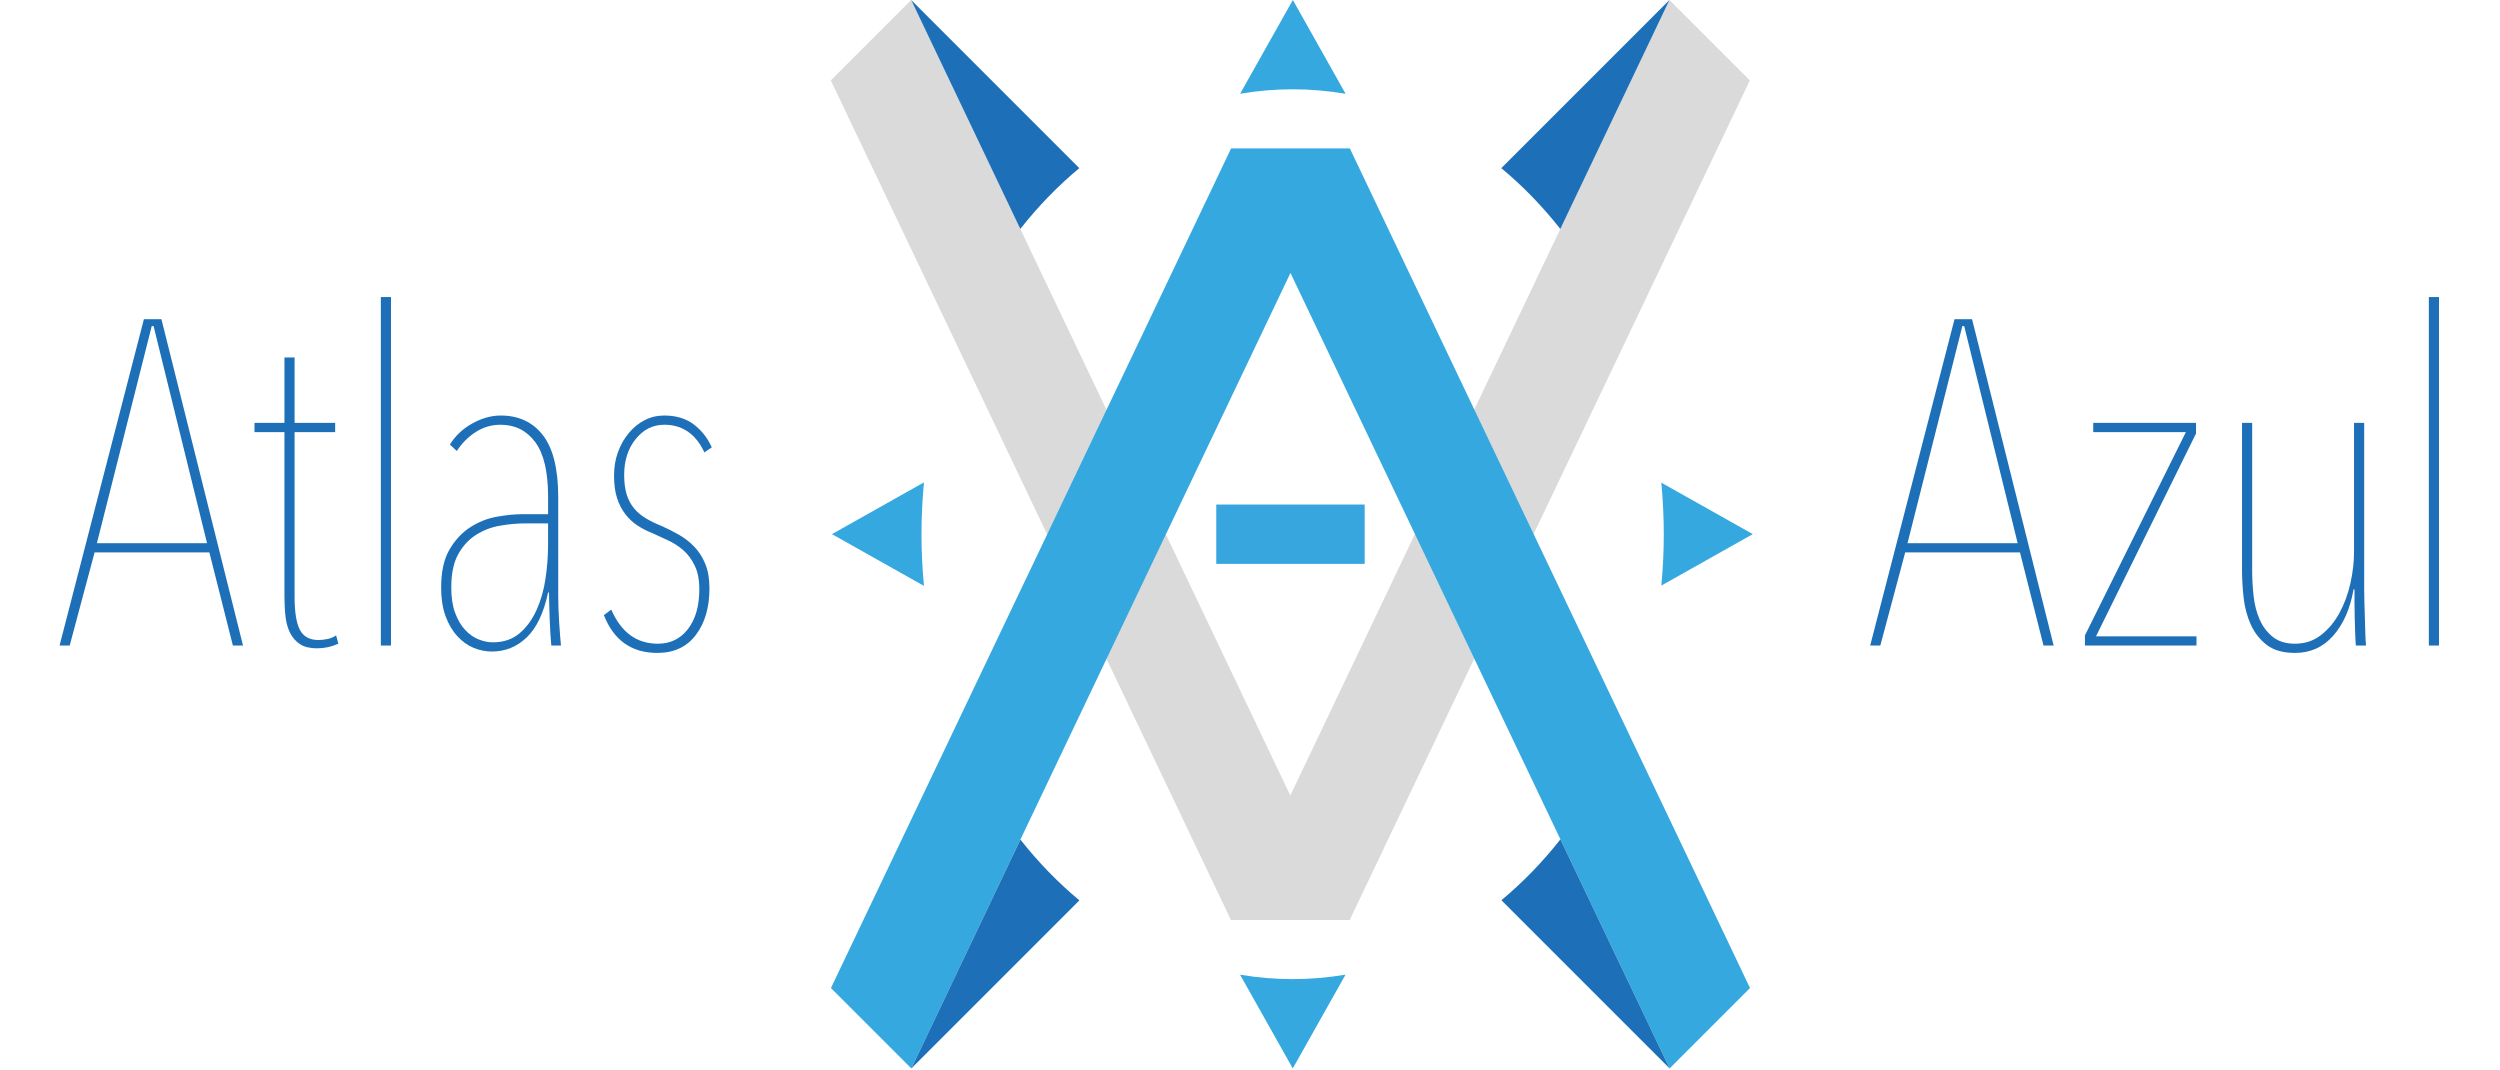 <?xml version="1.0" encoding="iso-8859-1"?>
<!-- Generator: Adobe Illustrator 19.0.1, SVG Export Plug-In . SVG Version: 6.00 Build 0)  -->
<svg version="1.1" xmlns="http://www.w3.org/2000/svg" xmlns:xlink="http://www.w3.org/1999/xlink" x="0px" y="0px"
	 viewBox="0 0 433.677 185.568" style="enable-background:new 0 0 433.677 185.568;" xml:space="preserve">
<g id="Logotipo">
	<g>
		<g>
			<path style="fill:#35A8E0;" d="M160.282,101.639c-0.284-2.943-0.43-5.936-0.43-8.97c0-3.042,0.147-6.043,0.432-8.993
				l-15.965,8.98l15.968,8.982"/>
			<path style="fill:#35A8E0;" d="M233.405,169.071c-2.995,0.512-6.057,0.777-9.171,0.777c-3.096,0-6.14-0.262-9.119-0.768
				l-0.002-0.005l9.148,16.263l9.149-16.265"/>
			<path style="fill:#35A8E0;" d="M288.184,83.676c0.286,2.95,0.432,5.951,0.432,8.993c0,3.015-0.144,5.989-0.425,8.913
				l15.868-8.926l-15.894-8.941"/>
			<path style="fill:#35A8E0;" d="M233.424,16.271c-3.001-0.514-6.07-0.78-9.19-0.78c-3.091,0-6.132,0.261-9.107,0.767L224.272,0
				L233.424,16.271z"/>
			<rect x="210.988" y="87.522" style="fill:#37A6DE;" width="25.742" height="10.296"/>
			<polygon style="fill:#DADADA;" points="213.536,159.597 234.129,159.597 303.548,13.946 303.546,13.945 289.601,0 
				223.832,137.993 158.063,0 144.119,13.945 144.117,13.946 			"/>
			<path style="fill:#1D70B7;" d="M270.681,39.697L289.601,0l-29.155,29.155l-0.012,0.012c3.713,3.081,7.142,6.618,10.232,10.543"/>
			<path style="fill:#1D70B7;" d="M176.983,39.697L158.063,0l29.155,29.155l0.01,0.013c-3.712,3.08-7.141,6.617-10.23,10.541"/>
			<polygon style="fill:#35A8E0;" points="234.156,25.741 213.562,25.741 144.144,171.393 144.145,171.394 158.09,185.339 
				223.859,47.345 289.628,185.339 303.573,171.394 303.574,171.393 			"/>
			<path style="fill:#1D70B7;" d="M177.01,145.642l-18.92,39.697c0,0,29.155-29.155,29.155-29.155
				c-3.713-3.079-7.143-6.614-10.233-10.538"/>
			<path style="fill:#1D70B7;" d="M270.708,145.642l18.92,39.697l-29.155-29.155l-0.022-0.026c3.71-3.081,7.137-6.617,10.225-10.541
				"/>
		</g>
		<g>
			<path style="fill:#1D70B7;" d="M36.319,95.83H16.407l-4.318,16.153h-1.76l14.634-56.616h3.039l14.154,56.616h-1.759L36.319,95.83
				z M16.807,94.231h19.111l-9.276-37.663h-0.32L16.807,94.231z"/>
			<path style="fill:#1D70B7;" d="M55.022,112.464c-1.227,0-2.199-0.228-2.919-0.681c-0.719-0.452-1.293-1.079-1.719-1.879
				c-0.428-0.799-0.707-1.745-0.84-2.839c-0.134-1.092-0.2-2.279-0.2-3.558V74.959h-5.198v-1.6h5.198V62.005h1.759V73.36h7.037v1.6
				h-7.037v28.612c0,2.619,0.306,4.515,0.92,5.69c0.612,1.176,1.692,1.763,3.239,1.763c0.48,0,1-0.059,1.559-0.178
				c0.56-0.117,1.052-0.325,1.48-0.622l0.399,1.44C57.527,112.195,56.301,112.464,55.022,112.464z"/>
			<path style="fill:#1D70B7;" d="M66.065,111.983V51.53h1.759v60.454H66.065z"/>
			<path style="fill:#1D70B7;" d="M96.834,103.187c0,1.493,0.053,3.066,0.16,4.718c0.106,1.653,0.213,3.012,0.32,4.078h-1.679
				c-0.054-0.532-0.107-1.212-0.16-2.039c-0.054-0.826-0.093-1.679-0.12-2.559c-0.028-0.879-0.054-1.719-0.08-2.519
				c-0.027-0.8-0.04-1.492-0.04-2.079h-0.16c-0.747,3.518-1.973,6.104-3.679,7.757c-1.707,1.651-3.732,2.479-6.077,2.479
				c-1.067,0-2.119-0.213-3.158-0.64c-1.04-0.426-1.986-1.106-2.839-2.039c-0.853-0.932-1.533-2.092-2.039-3.479
				c-0.507-1.385-0.759-3.039-0.759-4.958c0-2.719,0.48-4.904,1.439-6.557c0.959-1.652,2.159-2.945,3.599-3.878
				c1.439-0.932,2.985-1.546,4.638-1.839c1.652-0.292,3.145-0.44,4.478-0.44h4.398v-3.039c0-4.318-0.747-7.476-2.239-9.475
				c-1.493-1.999-3.492-2.999-5.998-2.999c-1.546,0-2.972,0.413-4.278,1.239c-1.307,0.827-2.413,1.933-3.318,3.318l-1.2-1.119
				c0.959-1.546,2.265-2.771,3.918-3.678c1.652-0.906,3.279-1.359,4.878-1.359c3.145,0,5.598,1.147,7.357,3.439
				c1.759,2.292,2.639,5.865,2.639,10.715V103.187z M95.075,90.793h-3.918c-1.44,0-2.919,0.134-4.438,0.399
				c-1.519,0.268-2.906,0.8-4.158,1.6c-1.253,0.799-2.279,1.919-3.079,3.359c-0.799,1.439-1.2,3.359-1.2,5.758
				c0,1.759,0.226,3.239,0.68,4.438c0.452,1.2,1.026,2.173,1.719,2.919c0.692,0.747,1.465,1.294,2.319,1.639
				c0.852,0.347,1.679,0.52,2.479,0.52c1.865,0,3.411-0.52,4.638-1.559c1.226-1.04,2.212-2.385,2.958-4.038
				c0.746-1.652,1.266-3.479,1.559-5.478c0.292-1.999,0.44-3.93,0.44-5.797V90.793z"/>
			<path style="fill:#1D70B7;" d="M123.07,102.068c0,3.306-0.787,5.997-2.359,8.076c-1.573,2.079-3.799,3.118-6.677,3.118
				c-4.478,0-7.57-2.185-9.276-6.557l1.28-0.959c1.706,3.946,4.398,5.918,8.076,5.918c2.185,0,3.93-0.852,5.238-2.559
				c1.306-1.706,1.959-3.998,1.959-6.877c0-1.652-0.267-3.025-0.799-4.118c-0.534-1.092-1.2-1.985-1.999-2.679
				c-0.8-0.692-1.667-1.252-2.599-1.679c-0.933-0.426-1.799-0.826-2.599-1.2c-0.96-0.372-1.854-0.826-2.679-1.359
				c-0.827-0.532-1.546-1.199-2.159-1.999c-0.613-0.799-1.093-1.731-1.439-2.799c-0.347-1.066-0.52-2.372-0.52-3.918
				c0-1.439,0.226-2.785,0.68-4.038c0.452-1.252,1.079-2.359,1.879-3.318c0.8-0.959,1.719-1.706,2.758-2.239
				c1.04-0.532,2.172-0.8,3.399-0.8c2.025,0,3.718,0.507,5.078,1.519c1.359,1.013,2.412,2.346,3.158,3.998l-1.279,0.88
				c-1.493-3.199-3.812-4.798-6.957-4.798c-1.973,0-3.626,0.827-4.958,2.479c-1.334,1.653-2,3.732-2,6.237
				c0,1.333,0.147,2.466,0.44,3.399c0.292,0.933,0.72,1.733,1.279,2.399c0.56,0.667,1.24,1.24,2.039,1.719s1.732,0.934,2.799,1.359
				c0.959,0.428,1.931,0.92,2.918,1.479c0.986,0.56,1.879,1.253,2.679,2.079c0.8,0.827,1.44,1.827,1.919,2.999
				C122.83,99.003,123.07,100.416,123.07,102.068z"/>
		</g>
		<g>
			<path style="fill:#1D70B7;" d="M350.408,95.83h-19.911l-4.318,16.153h-1.759l14.634-56.616h3.039l14.154,56.616h-1.759
				L350.408,95.83z M330.896,94.231h19.111l-9.276-37.664h-0.32L330.896,94.231z"/>
			<path style="fill:#1D70B7;" d="M361.675,111.983v-1.76l17.512-35.264h-16.073v-1.6h17.832v1.839l-17.352,35.185h17.433v1.6
				H361.675z"/>
			<path style="fill:#1D70B7;" d="M408.277,102.228c-0.587,3.359-1.759,6.037-3.519,8.036c-1.758,1.999-3.971,2.999-6.636,2.999
				c-2.079,0-3.718-0.466-4.918-1.4c-1.2-0.932-2.119-2.105-2.758-3.518c-0.64-1.412-1.053-2.959-1.24-4.638
				c-0.187-1.679-0.28-3.265-0.28-4.758V73.36h1.759v25.589c0,1.387,0.08,2.839,0.24,4.359c0.16,1.519,0.506,2.892,1.039,4.118
				c0.532,1.227,1.292,2.239,2.279,3.039c0.986,0.8,2.279,1.2,3.878,1.2c1.706,0,3.199-0.492,4.478-1.479
				c1.279-0.986,2.345-2.252,3.198-3.799c0.853-1.546,1.492-3.265,1.92-5.158c0.425-1.892,0.64-3.718,0.64-5.478V73.36h1.759v28.868
				c0,0.64,0.011,1.4,0.039,2.279c0.026,0.88,0.053,1.787,0.08,2.719c0.026,0.934,0.053,1.827,0.08,2.679
				c0.026,0.853,0.066,1.547,0.12,2.079h-1.76c-0.054-0.532-0.094-1.226-0.12-2.079c-0.027-0.852-0.054-1.745-0.08-2.679
				c-0.028-0.932-0.039-1.839-0.039-2.719c0-0.879,0-1.639,0-2.279H408.277z"/>
			<path style="fill:#1D70B7;" d="M421.335,111.983V51.53h1.76v60.454H421.335z"/>
		</g>
	</g>
	<g style="display:none;">
		<g>
			<path style="display:inline;fill:#1D70B7;" d="M37.033,95.949H17.097l-4.323,16.173h-1.762l14.652-56.686h3.042l14.171,56.686
				h-1.761L37.033,95.949z M17.497,94.347h19.135l-9.288-37.71h-0.32L17.497,94.347z"/>
			<path style="display:inline;fill:#1D70B7;" d="M55.759,112.603c-1.229,0-2.202-0.228-2.923-0.682
				c-0.72-0.452-1.295-1.08-1.721-1.881c-0.428-0.8-0.708-1.747-0.841-2.842c-0.134-1.093-0.2-2.282-0.2-3.563V75.052h-5.204v-1.602
				h5.204V62.082h1.761v11.369h7.046v1.602h-7.046v28.647c0,2.622,0.306,4.521,0.921,5.697c0.613,1.177,1.694,1.765,3.243,1.765
				c0.48,0,1.001-0.059,1.561-0.178c0.561-0.118,1.054-0.325,1.482-0.623l0.4,1.441C58.268,112.334,57.04,112.603,55.759,112.603z"
				/>
			<path style="display:inline;fill:#1D70B7;" d="M66.816,112.122V51.593h1.761v60.529H66.816z"/>
			<path style="display:inline;fill:#1D70B7;" d="M97.623,103.315c0,1.495,0.053,3.07,0.16,4.724
				c0.106,1.655,0.213,3.016,0.32,4.083h-1.681c-0.054-0.533-0.107-1.214-0.16-2.042c-0.054-0.827-0.094-1.681-0.12-2.562
				c-0.028-0.88-0.054-1.721-0.08-2.522c-0.028-0.8-0.04-1.494-0.04-2.081h-0.16c-0.748,3.523-1.976,6.112-3.683,7.766
				c-1.709,1.653-3.737,2.482-6.085,2.482c-1.068,0-2.121-0.213-3.162-0.64c-1.041-0.427-1.989-1.107-2.842-2.042
				c-0.854-0.934-1.535-2.094-2.042-3.483c-0.508-1.387-0.76-3.042-0.76-4.964c0-2.722,0.48-4.91,1.441-6.565
				c0.961-1.654,2.162-2.949,3.603-3.883c1.441-0.934,2.989-1.548,4.643-1.841c1.654-0.293,3.149-0.441,4.484-0.441h4.404v-3.042
				c0-4.323-0.748-7.486-2.242-9.487c-1.495-2.002-3.496-3.002-6.005-3.002c-1.548,0-2.976,0.414-4.283,1.241
				c-1.308,0.828-2.416,1.936-3.323,3.322l-1.201-1.121c0.961-1.548,2.268-2.774,3.923-3.683c1.654-0.907,3.283-1.361,4.884-1.361
				c3.149,0,5.605,1.148,7.366,3.443c1.761,2.295,2.642,5.872,2.642,10.728V103.315z M95.862,90.905h-3.923
				c-1.441,0-2.923,0.134-4.444,0.4c-1.521,0.268-2.91,0.801-4.163,1.602c-1.255,0.8-2.282,1.922-3.083,3.363
				s-1.201,3.363-1.201,5.765c0,1.761,0.227,3.243,0.681,4.443c0.453,1.201,1.027,2.176,1.721,2.923
				c0.693,0.748,1.467,1.295,2.322,1.641c0.853,0.348,1.681,0.52,2.482,0.52c1.867,0,3.415-0.52,4.643-1.561
				c1.227-1.041,2.214-2.388,2.962-4.043c0.747-1.654,1.268-3.483,1.561-5.485c0.293-2.002,0.441-3.935,0.441-5.804V90.905z"/>
			<path style="display:inline;fill:#1D70B7;" d="M123.892,102.194c0,3.31-0.788,6.005-2.362,8.086
				c-1.575,2.081-3.803,3.122-6.686,3.122c-4.483,0-7.58-2.188-9.288-6.565l1.281-0.961c1.708,3.951,4.404,5.925,8.086,5.925
				c2.188,0,3.935-0.853,5.244-2.562c1.307-1.708,1.961-4.003,1.961-6.885c0-1.654-0.267-3.029-0.8-4.124
				c-0.534-1.093-1.201-1.988-2.002-2.682c-0.801-0.693-1.669-1.253-2.602-1.681c-0.934-0.426-1.801-0.827-2.602-1.201
				c-0.961-0.372-1.856-0.827-2.683-1.361c-0.828-0.533-1.548-1.2-2.162-2.002c-0.614-0.8-1.094-1.734-1.441-2.802
				c-0.348-1.067-0.52-2.375-0.52-3.923c0-1.441,0.227-2.788,0.681-4.043c0.453-1.253,1.081-2.362,1.882-3.323
				c0.8-0.961,1.722-1.708,2.762-2.242c1.041-0.533,2.174-0.8,3.403-0.8c2.028,0,3.723,0.508,5.084,1.521
				c1.361,1.015,2.415,2.349,3.162,4.003l-1.281,0.881c-1.495-3.203-3.817-4.804-6.966-4.804c-1.975,0-3.63,0.828-4.964,2.482
				c-1.335,1.655-2.002,3.737-2.002,6.245c0,1.335,0.147,2.469,0.441,3.403c0.293,0.934,0.721,1.735,1.281,2.401
				c0.561,0.668,1.241,1.241,2.042,1.722c0.8,0.48,1.734,0.935,2.803,1.361c0.961,0.428,1.934,0.921,2.922,1.481
				c0.987,0.561,1.882,1.255,2.682,2.082c0.801,0.828,1.441,1.829,1.922,3.002C123.651,99.125,123.892,100.54,123.892,102.194z"/>
		</g>
		<g>
			<path style="display:inline;fill:#1D70B7;" d="M351.51,95.949h-19.936l-4.323,16.173h-1.762l14.652-56.686h3.042l14.171,56.686
				h-1.761L351.51,95.949z M331.975,94.347h19.135l-9.288-37.71h-0.32L331.975,94.347z"/>
			<path style="display:inline;fill:#1D70B7;" d="M362.791,112.122v-1.762l17.534-35.308h-16.093v-1.602h17.854v1.841
				l-17.374,35.228h17.454v1.602H362.791z"/>
			<path style="display:inline;fill:#1D70B7;" d="M409.452,102.354c-0.588,3.363-1.762,6.045-3.523,8.046
				c-1.761,2.002-3.976,3.002-6.644,3.002c-2.082,0-3.723-0.467-4.924-1.401c-1.201-0.933-2.121-2.108-2.762-3.522
				c-0.641-1.414-1.055-2.963-1.241-4.644c-0.188-1.681-0.28-3.269-0.28-4.764V73.451h1.761v25.621c0,1.389,0.08,2.843,0.24,4.364
				s0.507,2.896,1.04,4.123c0.533,1.229,1.294,2.242,2.282,3.042c0.987,0.8,2.282,1.201,3.883,1.201
				c1.708,0,3.203-0.493,4.483-1.481c1.281-0.987,2.348-2.255,3.202-3.803c0.854-1.548,1.494-3.269,1.922-5.164
				c0.426-1.894,0.64-3.723,0.64-5.485V73.451h1.762v28.903c0,0.64,0.011,1.401,0.039,2.282c0.026,0.881,0.053,1.789,0.08,2.722
				c0.026,0.935,0.053,1.829,0.08,2.682c0.026,0.854,0.067,1.549,0.121,2.082h-1.762c-0.054-0.533-0.094-1.227-0.121-2.082
				c-0.028-0.853-0.054-1.747-0.08-2.682c-0.028-0.933-0.039-1.841-0.039-2.722c0-0.88,0-1.641,0-2.282H409.452z"/>
			<path style="display:inline;fill:#1D70B7;" d="M422.526,112.122V51.593h1.762v60.529H422.526z"/>
		</g>
		<g style="display:inline;">
			<g>
				<path style="fill:#35A8E0;" d="M160.747,101.765c-0.284-2.946-0.431-5.943-0.431-8.981c0-3.046,0.147-6.051,0.433-9.004
					l-15.985,8.992l15.988,8.993"/>
				<path style="fill:#35A8E0;" d="M233.961,169.281c-2.999,0.513-6.065,0.778-9.182,0.778c-3.099,0-6.148-0.262-9.131-0.769
					l-0.002-0.005l9.159,16.283l9.16-16.285"/>
				<path style="fill:#35A8E0;" d="M288.807,83.779c0.286,2.954,0.433,5.959,0.433,9.005c0,3.018-0.144,5.996-0.426,8.924
					l15.888-8.937l-15.914-8.952"/>
				<path style="fill:#35A8E0;" d="M233.98,16.291c-3.005-0.515-6.077-0.781-9.201-0.781c-3.095,0-6.14,0.262-9.118,0.768L224.816,0
					L233.98,16.291z"/>
				<rect x="211.919" y="87.63" style="fill:#37A6DE;" width="25.773" height="10.309"/>
				<polygon style="fill:#D9D9D9;" points="214.469,159.795 235.088,159.795 304.592,13.963 304.591,13.962 290.629,0 
					224.778,138.164 158.928,0 144.966,13.962 144.964,13.963 				"/>
				<path style="fill:#1D70B7;" d="M271.686,39.746L290.629,0l-29.191,29.191l-0.012,0.012c3.717,3.085,7.151,6.626,10.245,10.556"
					/>
				<path style="fill:#1D70B7;" d="M177.871,39.746L158.928,0l29.191,29.191l0.01,0.013c-3.716,3.084-7.149,6.625-10.242,10.554"/>
				<polygon style="fill:#35A8E0;" points="235.115,25.773 214.496,25.773 144.991,171.605 144.993,171.606 158.955,185.568 
					224.805,47.404 290.656,185.568 304.617,171.606 304.619,171.605 				"/>
				<path style="fill:#1D70B7;" d="M177.898,145.822l-18.943,39.746c0,0,29.191-29.191,29.191-29.191
					c-3.717-3.083-7.152-6.623-10.246-10.551"/>
				<path style="fill:#1D70B7;" d="M271.712,145.822l18.943,39.746l-29.191-29.191l-0.022-0.026
					c3.715-3.085,7.146-6.625,10.237-10.554"/>
			</g>
			<g>
				<path style="fill:#1D70B7;" d="M29.43,112.154l-3.357-13.817H9.055l-3.513,13.817H0l14.052-55.268h7.416l13.661,55.268H29.43z
					 M17.798,61.804h-0.312l-7.65,32.161h15.456L17.798,61.804z"/>
				<path style="fill:#1D70B7;" d="M51.303,112.856c-0.833,0.207-1.692,0.312-2.576,0.312c-2.707,0-4.62-0.937-5.738-2.811
					c-1.12-1.874-1.678-4.372-1.678-7.494V77.65h-5.074v-4.215h4.996V62.74h5.074v10.695h6.869v4.215h-6.869v24.277
					c0,2.342,0.338,4.047,1.015,5.113c0.676,1.067,1.691,1.601,3.045,1.601c0.468,0,0.962-0.065,1.483-0.196
					c0.52-0.129,0.962-0.273,1.327-0.429l0.234,4.137C52.837,112.414,52.134,112.648,51.303,112.856z"/>
				<path style="fill:#1D70B7;" d="M59.827,112.154V53.138h5.152v59.015H59.827z"/>
				<path style="fill:#1D70B7;" d="M91.714,112.154c-0.052-0.416-0.091-0.937-0.117-1.561s-0.052-1.288-0.077-1.99
					c-0.027-0.703-0.039-1.379-0.039-2.029c0-0.651,0-1.21,0-1.679h-0.157c-1.301,5.517-4.424,8.275-9.367,8.275
					c-1.093,0-2.186-0.209-3.279-0.625c-1.093-0.416-2.082-1.093-2.967-2.03c-0.885-0.936-1.614-2.12-2.186-3.552
					c-0.573-1.431-0.859-3.161-0.859-5.19c0-2.811,0.494-5.075,1.483-6.792c0.988-1.717,2.237-3.07,3.747-4.059
					c1.509-0.988,3.162-1.652,4.957-1.991c1.795-0.337,3.499-0.507,5.114-0.507h3.044v-2.029c0-3.382-0.625-5.855-1.873-7.416
					c-1.249-1.561-2.941-2.342-5.074-2.342c-1.457,0-2.81,0.391-4.059,1.171c-1.249,0.781-2.317,1.77-3.201,2.967l-2.732-3.201
					c1.197-1.718,2.758-3.045,4.684-3.981c1.925-0.936,3.851-1.405,5.777-1.405c4.059,0,6.948,1.327,8.665,3.981
					c1.717,2.654,2.577,6.532,2.577,11.631v16.081c0,0.52,0.012,1.171,0.038,1.951c0.026,0.78,0.051,1.574,0.078,2.381
					c0.026,0.807,0.065,1.561,0.117,2.264c0.051,0.702,0.103,1.262,0.156,1.678H91.714z M91.09,92.481h-3.122
					c-1.25,0-2.498,0.117-3.747,0.351c-1.249,0.234-2.355,0.677-3.318,1.327c-0.963,0.652-1.756,1.549-2.381,2.693
					c-0.625,1.145-0.937,2.629-0.937,4.449c0,2.707,0.598,4.658,1.795,5.855c1.196,1.197,2.498,1.795,3.903,1.795
					c1.457,0,2.693-0.442,3.708-1.327c1.014-0.885,1.821-2.002,2.42-3.357c0.598-1.353,1.026-2.836,1.287-4.449
					c0.26-1.613,0.391-3.174,0.391-4.683V92.481z"/>
				<path style="fill:#1D70B7;" d="M121.245,80.148c-0.677-1.144-1.549-2.069-2.615-2.771c-1.067-0.702-2.356-1.054-3.864-1.054
					c-1.667,0-3.032,0.612-4.099,1.835c-1.067,1.224-1.601,2.823-1.601,4.8c0,2.083,0.52,3.591,1.561,4.528
					c1.04,0.937,2.602,1.795,4.684,2.576c1.04,0.418,2.081,0.925,3.122,1.522c1.04,0.599,1.964,1.34,2.771,2.225
					c0.806,0.886,1.47,1.939,1.99,3.161c0.52,1.224,0.781,2.694,0.781,4.411c0,3.8-1.028,6.752-3.084,8.86
					c-2.056,2.108-4.723,3.162-8.001,3.162c-2.186,0-4.19-0.507-6.011-1.522c-1.822-1.015-3.332-2.381-4.528-4.098l3.122-3.357
					c0.885,1.354,1.939,2.459,3.162,3.318c1.222,0.859,2.666,1.287,4.332,1.287c1.822,0,3.292-0.663,4.411-1.99
					c1.119-1.327,1.678-3.084,1.678-5.269c0-1.249-0.208-2.303-0.625-3.162c-0.417-0.859-0.963-1.574-1.639-2.147
					c-0.677-0.572-1.444-1.066-2.303-1.483c-0.859-0.416-1.756-0.806-2.693-1.171c-0.989-0.364-1.939-0.806-2.849-1.327
					c-0.912-0.519-1.731-1.196-2.459-2.029c-0.729-0.832-1.314-1.835-1.756-3.005c-0.443-1.171-0.664-2.588-0.664-4.254
					c0-1.613,0.273-3.096,0.819-4.45c0.547-1.353,1.314-2.51,2.303-3.474c0.988-0.962,2.12-1.717,3.395-2.264
					c1.275-0.546,2.667-0.819,4.177-0.819c2.185,0,4.071,0.429,5.659,1.288c1.587,0.859,2.875,1.965,3.864,3.318L121.245,80.148z"/>
			</g>
			<g>
				<path style="fill:#1D70B7;" d="M354.738,112.154l-3.355-13.811h-17.01l-3.511,13.811h-5.54l14.045-55.245h7.413l13.655,55.245
					H354.738z M343.111,61.825H342.8l-7.647,32.148h15.449L343.111,61.825z"/>
				<path style="fill:#1D70B7;" d="M365.053,112.154v-4.526l16.152-29.729h-14.904v-4.448h20.288v4.37l-16.074,29.885h16.151v4.447
					H365.053z"/>
				<path style="fill:#1D70B7;" d="M398.73,73.451v24.969c0,1.198,0.064,2.407,0.195,3.629c0.129,1.223,0.416,2.341,0.858,3.355
					c0.441,1.015,1.054,1.848,1.834,2.497c0.78,0.651,1.846,0.975,3.199,0.975c1.3,0,2.458-0.352,3.473-1.054
					c1.015-0.702,1.873-1.664,2.575-2.887c0.702-1.222,1.249-2.626,1.638-4.213c0.391-1.587,0.586-3.239,0.586-4.956V73.451h5.149
					v28.949c0,0.832,0.012,1.73,0.039,2.691c0.026,0.964,0.052,1.9,0.078,2.81c0.026,0.91,0.051,1.755,0.077,2.536
					c0.026,0.781,0.065,1.354,0.118,1.717h-4.994c-0.105-0.988-0.183-2.185-0.234-3.589c-0.053-1.404-0.078-2.731-0.078-3.979
					h-0.156c-0.729,2.601-1.925,4.72-3.589,6.359c-1.665,1.638-3.746,2.458-6.242,2.458c-2.082,0-3.759-0.442-5.033-1.327
					c-1.275-0.884-2.251-2.041-2.926-3.472c-0.676-1.43-1.131-3.029-1.365-4.799c-0.234-1.768-0.352-3.563-0.352-5.384V73.451
					H398.73z"/>
				<path style="fill:#1D70B7;" d="M428.528,112.154v-58.99h5.149v58.99H428.528z"/>
			</g>
		</g>
	</g>
</g>
<g id="Layer_1">
</g>
</svg>
